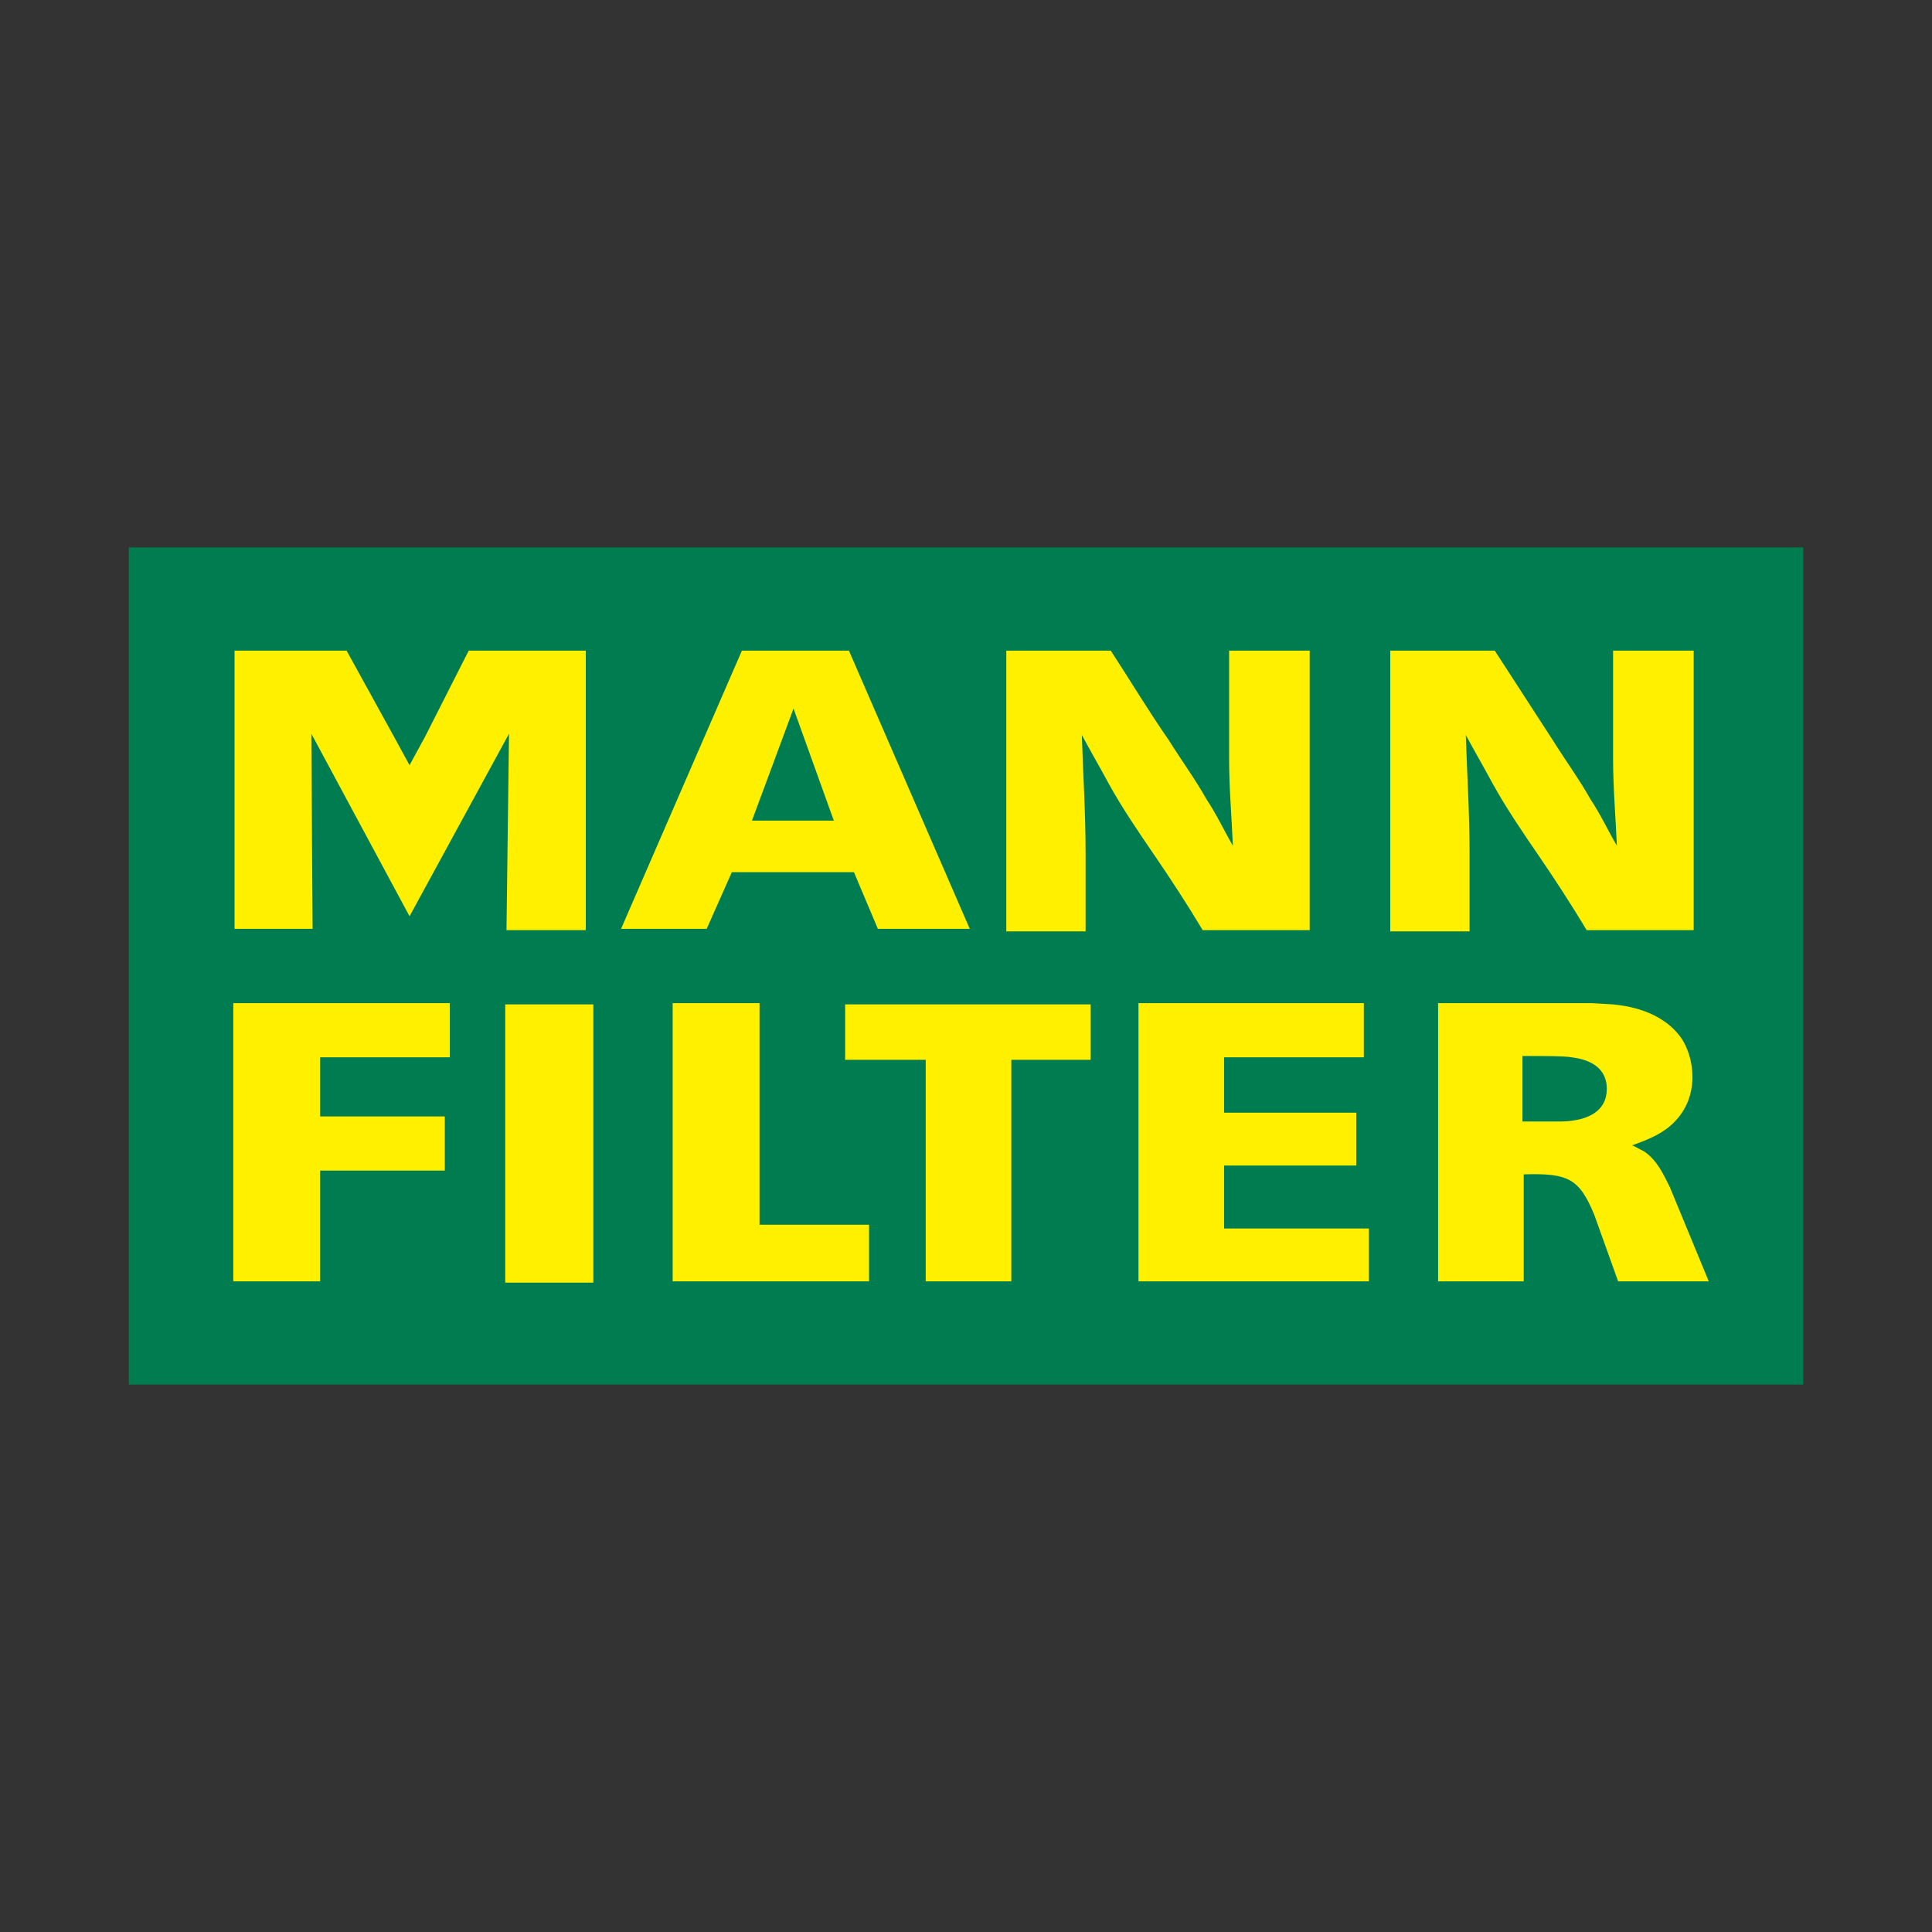<svg width="300" height="300" viewBox="0 0 300 300" fill="none" xmlns="http://www.w3.org/2000/svg">
<rect x="0" y="0" width="300" height="300" fill="#333333" stroke="none"/>
<g clip-path="url(#clip0_7_193)">
<path d="M20 85H280V215H20V85Z" fill="#007D50"/>
<path d="M48.541 144.233H36.421V101.03H53.819L61.248 114.519L63.594 118.82L65.94 114.519L72.782 101.03H90.962V144.429H78.647L79.038 113.932L63.594 142.278L48.346 113.932C48.346 116.278 48.541 144.233 48.541 144.233ZM172.481 101.03C175.414 105.526 178.346 110.413 181.474 114.91C183.429 118.038 185.579 120.97 187.338 124.098C188.902 126.444 190.075 128.985 191.444 131.331C191.248 126.835 190.857 122.338 190.857 117.842V101.03H203.368V144.429H186.752C184.406 140.519 181.865 136.609 179.323 132.895C176.782 129.18 174.241 125.466 172.09 121.556C170.722 119.015 169.353 116.669 167.985 114.128C168.18 120.188 168.571 126.248 168.571 132.504V144.624H156.256V101.03H172.481ZM232.105 101.03C235.038 105.526 238.165 110.413 241.098 114.91C243.053 118.038 245.203 120.97 246.962 124.098C248.526 126.444 249.699 128.985 251.068 131.331C250.872 126.835 250.481 122.338 250.481 117.842V101.03H262.992V144.429H246.376C244.03 140.519 241.489 136.609 238.947 132.895C236.406 129.18 233.865 125.466 231.714 121.556C230.346 119.015 228.977 116.669 227.609 114.128C227.804 120.188 228.195 126.248 228.195 132.504V144.624H215.88V101.03H232.105ZM69.85 155.767V164.173H49.714V173.361H69.068V181.767H49.714V198.97H36.226V155.767H69.85ZM78.451 155.962H92.135V199.165H78.451V155.962ZM117.94 155.767V190.173H134.947V198.97H104.451V155.767H117.94ZM169.353 155.962V164.564H157.038V198.97H143.744V164.564H131.233V155.962H169.353ZM211.774 155.767V164.173H190.075V172.774H210.601V180.985H190.075V190.759H212.556V198.97H176.782V155.767H211.774Z" fill="#FFF000"/>
<path d="M247.158 155.767L250.481 155.962C252.241 156.158 258.105 156.744 261.233 161.436C261.82 162.413 262.797 164.368 262.797 167.301C262.797 168.474 262.602 171.406 260.256 173.947C258.496 175.902 256.15 176.88 253.414 177.857C253.609 177.857 254.586 178.444 255.368 178.835C257.323 180.203 258.301 182.353 259.278 184.308L265.338 198.97H251.263L247.549 188.609C245.203 182.94 243.444 182.158 236.602 182.353V198.97H223.308V155.767H247.158ZM236.406 174.143H241.88C242.857 174.143 249.504 174.338 249.504 169.06C249.504 167.301 248.722 164.759 244.03 164.173C242.857 163.977 239.925 163.977 236.406 163.977V174.143Z" fill="#FFF000"/>
<path d="M131.82 101.03L150.586 144.233H136.316L132.602 135.436H113.639L109.729 144.233H96.436L115.203 101.03H131.82ZM116.767 127.421H129.474L123.218 110.023L116.767 127.421Z" fill="#FFF000"/>
</g>
<defs>
<clipPath id="clip0_7_193">
<rect width="260" height="130" fill="white" transform="translate(20 85)"/>
</clipPath>
</defs>
</svg>
